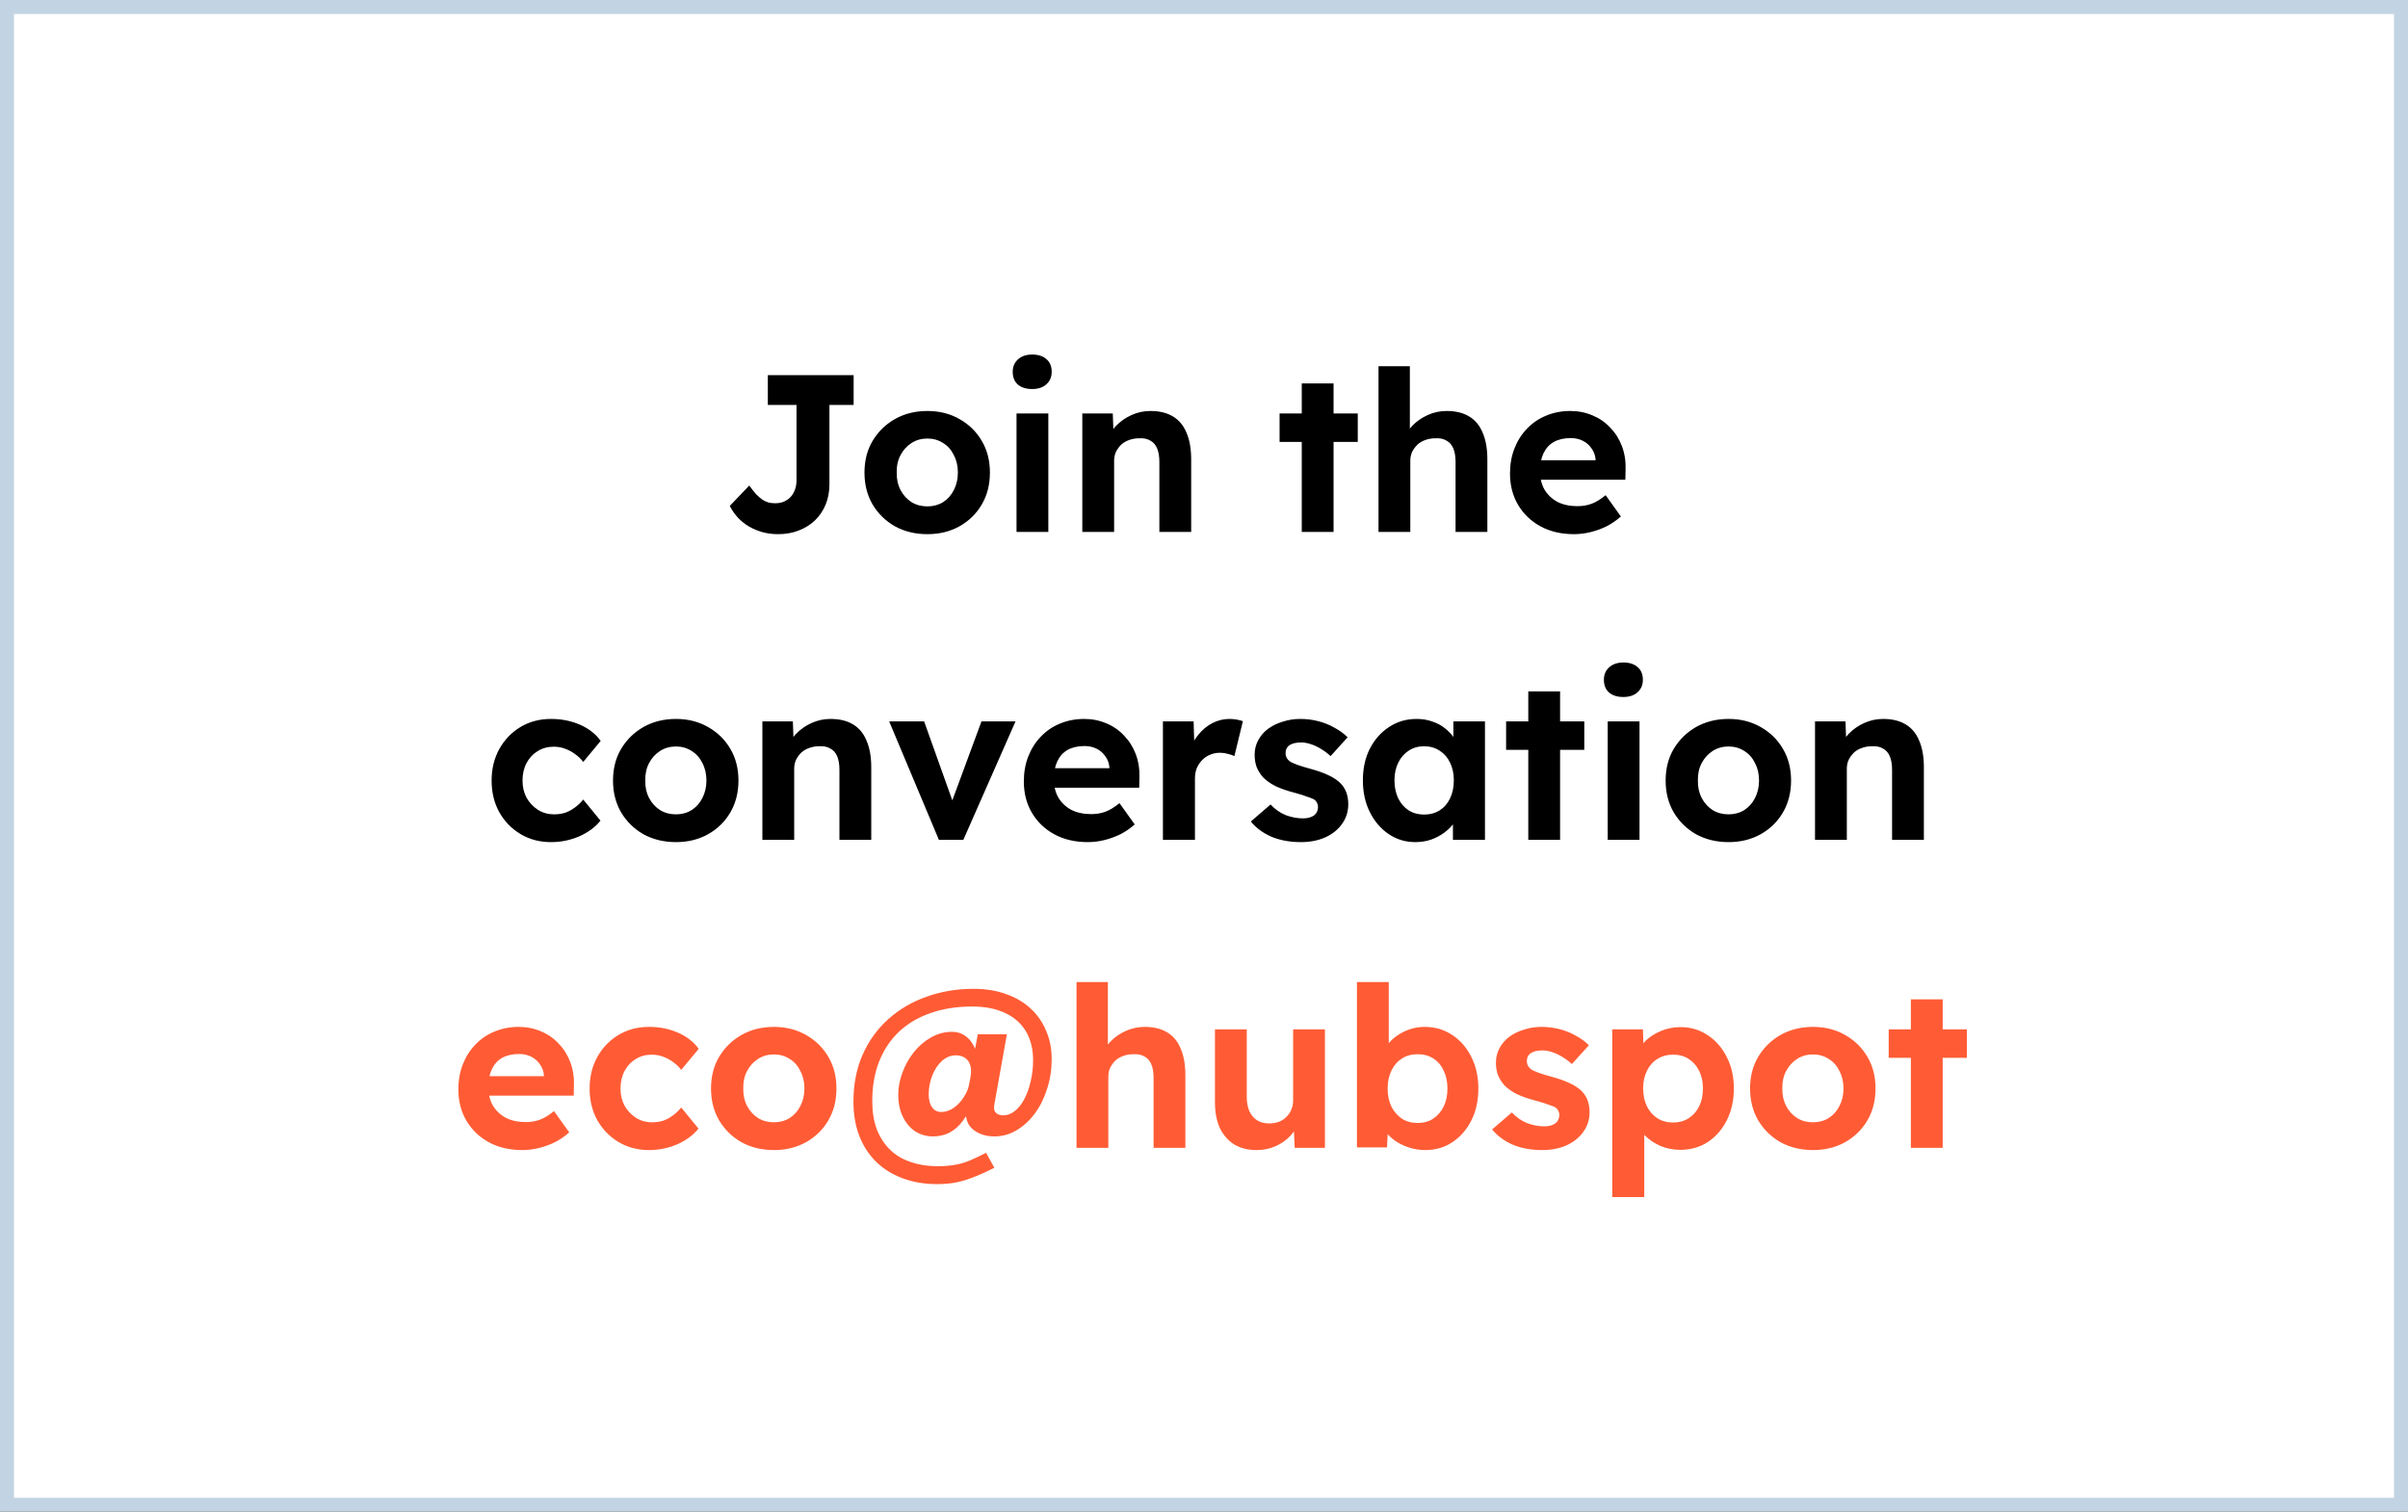 <svg width="172" height="108" viewBox="0 0 172 108" fill="none" xmlns="http://www.w3.org/2000/svg">
<rect x="0" y="0" width="172" height="108" fill="#333333" stroke="none"/>
<rect x="0.5" y="0.5" width="171" height="107" fill="white" stroke="#C2D4E3"/>
<path d="M55.581 38.16C55.187 38.16 54.813 38.112 54.462 38.016C54.12 37.92 53.8 37.787 53.502 37.616C53.214 37.445 52.952 37.237 52.718 36.992C52.483 36.736 52.285 36.453 52.126 36.144L53.517 34.688C53.699 34.933 53.864 35.141 54.014 35.312C54.173 35.472 54.323 35.6 54.462 35.696C54.611 35.792 54.76 35.861 54.91 35.904C55.059 35.936 55.219 35.952 55.389 35.952C55.688 35.952 55.95 35.883 56.173 35.744C56.408 35.605 56.584 35.413 56.702 35.168C56.83 34.923 56.894 34.64 56.894 34.32V28.928H54.846V26.8H60.974V28.928H59.245V34.592C59.245 35.125 59.155 35.611 58.974 36.048C58.792 36.485 58.536 36.864 58.206 37.184C57.875 37.493 57.486 37.733 57.038 37.904C56.6 38.075 56.115 38.16 55.581 38.16ZM66.244 38.16C65.38 38.16 64.606 37.973 63.924 37.6C63.252 37.216 62.718 36.693 62.324 36.032C61.94 35.371 61.748 34.613 61.748 33.76C61.748 32.907 61.94 32.155 62.324 31.504C62.718 30.843 63.252 30.32 63.924 29.936C64.606 29.552 65.38 29.36 66.244 29.36C67.097 29.36 67.86 29.552 68.532 29.936C69.215 30.32 69.748 30.843 70.132 31.504C70.516 32.155 70.708 32.907 70.708 33.76C70.708 34.613 70.516 35.371 70.132 36.032C69.748 36.693 69.215 37.216 68.532 37.6C67.86 37.973 67.097 38.16 66.244 38.16ZM66.244 36.176C66.66 36.176 67.033 36.075 67.364 35.872C67.695 35.659 67.951 35.371 68.132 35.008C68.324 34.635 68.42 34.219 68.42 33.76C68.42 33.291 68.324 32.875 68.132 32.512C67.951 32.139 67.695 31.851 67.364 31.648C67.033 31.435 66.66 31.328 66.244 31.328C65.817 31.328 65.439 31.435 65.108 31.648C64.777 31.861 64.516 32.149 64.324 32.512C64.132 32.875 64.041 33.291 64.052 33.76C64.041 34.219 64.132 34.635 64.324 35.008C64.516 35.371 64.777 35.659 65.108 35.872C65.439 36.075 65.817 36.176 66.244 36.176ZM72.609 38V29.536H74.881V38H72.609ZM73.729 27.792C73.292 27.792 72.951 27.685 72.705 27.472C72.46 27.259 72.337 26.955 72.337 26.56C72.337 26.197 72.46 25.904 72.705 25.68C72.961 25.445 73.303 25.328 73.729 25.328C74.167 25.328 74.508 25.44 74.753 25.664C74.999 25.877 75.121 26.176 75.121 26.56C75.121 26.933 74.993 27.232 74.737 27.456C74.492 27.68 74.156 27.792 73.729 27.792ZM77.308 38V29.536H79.484L79.548 31.264L79.1 31.456C79.217 31.072 79.425 30.725 79.724 30.416C80.033 30.096 80.401 29.84 80.828 29.648C81.254 29.456 81.703 29.36 82.172 29.36C82.812 29.36 83.345 29.488 83.772 29.744C84.209 30 84.534 30.389 84.748 30.912C84.972 31.424 85.084 32.059 85.084 32.816V38H82.812V32.992C82.812 32.608 82.758 32.288 82.652 32.032C82.545 31.776 82.38 31.589 82.156 31.472C81.942 31.344 81.676 31.291 81.356 31.312C81.1 31.312 80.86 31.355 80.636 31.44C80.422 31.515 80.236 31.627 80.076 31.776C79.927 31.925 79.804 32.096 79.708 32.288C79.623 32.48 79.58 32.688 79.58 32.912V38H78.46C78.215 38 77.996 38 77.804 38C77.612 38 77.447 38 77.308 38ZM92.983 38V27.392H95.255V38H92.983ZM91.399 31.568V29.536H96.983V31.568H91.399ZM98.464 38V26.16H100.704V31.264L100.256 31.456C100.373 31.072 100.581 30.725 100.88 30.416C101.189 30.096 101.557 29.84 101.984 29.648C102.411 29.456 102.859 29.36 103.328 29.36C103.968 29.36 104.501 29.488 104.928 29.744C105.365 30 105.691 30.389 105.904 30.912C106.128 31.424 106.24 32.059 106.24 32.816V38H103.968V32.992C103.968 32.608 103.915 32.288 103.808 32.032C103.701 31.776 103.536 31.589 103.312 31.472C103.099 31.344 102.832 31.291 102.512 31.312C102.256 31.312 102.016 31.355 101.792 31.44C101.579 31.515 101.392 31.627 101.232 31.776C101.083 31.925 100.96 32.096 100.864 32.288C100.779 32.48 100.736 32.688 100.736 32.912V38H99.616C99.371 38 99.152 38 98.96 38C98.768 38 98.603 38 98.464 38ZM112.433 38.16C111.516 38.16 110.716 37.973 110.033 37.6C109.351 37.227 108.817 36.715 108.433 36.064C108.049 35.413 107.857 34.667 107.857 33.824C107.857 33.173 107.964 32.576 108.177 32.032C108.391 31.488 108.689 31.019 109.073 30.624C109.457 30.219 109.911 29.909 110.433 29.696C110.967 29.472 111.543 29.36 112.161 29.36C112.737 29.36 113.271 29.467 113.761 29.68C114.252 29.883 114.673 30.176 115.025 30.56C115.388 30.933 115.665 31.376 115.857 31.888C116.049 32.4 116.135 32.96 116.113 33.568L116.097 34.272H109.297L108.929 32.88H114.225L113.969 33.168V32.816C113.948 32.528 113.852 32.267 113.681 32.032C113.521 31.797 113.313 31.616 113.057 31.488C112.801 31.36 112.513 31.296 112.193 31.296C111.724 31.296 111.324 31.387 110.993 31.568C110.673 31.749 110.428 32.016 110.257 32.368C110.087 32.72 110.001 33.147 110.001 33.648C110.001 34.16 110.108 34.603 110.321 34.976C110.545 35.349 110.855 35.643 111.249 35.856C111.655 36.059 112.129 36.16 112.673 36.16C113.047 36.16 113.388 36.101 113.697 35.984C114.007 35.867 114.337 35.664 114.689 35.376L115.777 36.896C115.468 37.173 115.127 37.408 114.753 37.6C114.38 37.781 113.996 37.92 113.601 38.016C113.207 38.112 112.817 38.16 112.433 38.16ZM39.355 60.16C38.544 60.16 37.819 59.968 37.179 59.584C36.539 59.2 36.032 58.677 35.659 58.016C35.296 57.355 35.115 56.603 35.115 55.76C35.115 54.928 35.296 54.181 35.659 53.52C36.032 52.848 36.539 52.32 37.179 51.936C37.819 51.552 38.544 51.36 39.355 51.36C40.112 51.36 40.806 51.499 41.435 51.776C42.064 52.053 42.555 52.437 42.907 52.928L41.659 54.432C41.51 54.229 41.323 54.048 41.099 53.888C40.875 53.717 40.63 53.584 40.363 53.488C40.107 53.392 39.84 53.344 39.563 53.344C39.126 53.344 38.736 53.451 38.395 53.664C38.064 53.867 37.803 54.149 37.611 54.512C37.419 54.875 37.323 55.291 37.323 55.76C37.323 56.219 37.419 56.629 37.611 56.992C37.814 57.344 38.086 57.632 38.427 57.856C38.768 58.069 39.152 58.176 39.579 58.176C39.856 58.176 40.118 58.139 40.363 58.064C40.608 57.979 40.838 57.856 41.051 57.696C41.275 57.536 41.478 57.344 41.659 57.12L42.891 58.624C42.528 59.083 42.027 59.456 41.387 59.744C40.747 60.021 40.07 60.16 39.355 60.16ZM48.283 60.16C47.419 60.16 46.646 59.973 45.963 59.6C45.291 59.216 44.758 58.693 44.363 58.032C43.979 57.371 43.787 56.613 43.787 55.76C43.787 54.907 43.979 54.155 44.363 53.504C44.758 52.843 45.291 52.32 45.963 51.936C46.646 51.552 47.419 51.36 48.283 51.36C49.136 51.36 49.899 51.552 50.571 51.936C51.254 52.32 51.787 52.843 52.171 53.504C52.555 54.155 52.747 54.907 52.747 55.76C52.747 56.613 52.555 57.371 52.171 58.032C51.787 58.693 51.254 59.216 50.571 59.6C49.899 59.973 49.136 60.16 48.283 60.16ZM48.283 58.176C48.699 58.176 49.072 58.075 49.403 57.872C49.734 57.659 49.99 57.371 50.171 57.008C50.363 56.635 50.459 56.219 50.459 55.76C50.459 55.291 50.363 54.875 50.171 54.512C49.99 54.139 49.734 53.851 49.403 53.648C49.072 53.435 48.699 53.328 48.283 53.328C47.856 53.328 47.478 53.435 47.147 53.648C46.816 53.861 46.555 54.149 46.363 54.512C46.171 54.875 46.08 55.291 46.091 55.76C46.08 56.219 46.171 56.635 46.363 57.008C46.555 57.371 46.816 57.659 47.147 57.872C47.478 58.075 47.856 58.176 48.283 58.176ZM54.456 60V51.536H56.632L56.696 53.264L56.248 53.456C56.366 53.072 56.574 52.725 56.872 52.416C57.182 52.096 57.55 51.84 57.976 51.648C58.403 51.456 58.851 51.36 59.32 51.36C59.96 51.36 60.494 51.488 60.92 51.744C61.358 52 61.683 52.389 61.896 52.912C62.12 53.424 62.232 54.059 62.232 54.816V60H59.96V54.992C59.96 54.608 59.907 54.288 59.8 54.032C59.694 53.776 59.528 53.589 59.304 53.472C59.091 53.344 58.824 53.291 58.504 53.312C58.248 53.312 58.008 53.355 57.784 53.44C57.571 53.515 57.384 53.627 57.224 53.776C57.075 53.925 56.952 54.096 56.856 54.288C56.771 54.48 56.728 54.688 56.728 54.912V60H55.608C55.363 60 55.144 60 54.952 60C54.76 60 54.595 60 54.456 60ZM67.065 60L63.513 51.536H66.009L68.265 57.856L67.737 57.952L70.105 51.536H72.537L68.809 60H67.065ZM77.707 60.16C76.789 60.16 75.989 59.973 75.307 59.6C74.624 59.227 74.091 58.715 73.707 58.064C73.323 57.413 73.131 56.667 73.131 55.824C73.131 55.173 73.237 54.576 73.451 54.032C73.664 53.488 73.963 53.019 74.347 52.624C74.731 52.219 75.184 51.909 75.707 51.696C76.24 51.472 76.816 51.36 77.435 51.36C78.011 51.36 78.544 51.467 79.035 51.68C79.525 51.883 79.947 52.176 80.299 52.56C80.661 52.933 80.939 53.376 81.131 53.888C81.323 54.4 81.408 54.96 81.387 55.568L81.371 56.272H74.571L74.203 54.88H79.499L79.243 55.168V54.816C79.221 54.528 79.125 54.267 78.955 54.032C78.795 53.797 78.587 53.616 78.331 53.488C78.075 53.36 77.787 53.296 77.467 53.296C76.997 53.296 76.597 53.387 76.267 53.568C75.947 53.749 75.701 54.016 75.531 54.368C75.36 54.72 75.275 55.147 75.275 55.648C75.275 56.16 75.381 56.603 75.595 56.976C75.819 57.349 76.128 57.643 76.523 57.856C76.928 58.059 77.403 58.16 77.947 58.16C78.32 58.16 78.661 58.101 78.971 57.984C79.28 57.867 79.611 57.664 79.963 57.376L81.051 58.896C80.741 59.173 80.4 59.408 80.027 59.6C79.653 59.781 79.269 59.92 78.875 60.016C78.48 60.112 78.091 60.16 77.707 60.16ZM83.066 60V51.536H85.258L85.338 54.256L84.954 53.696C85.082 53.259 85.29 52.864 85.578 52.512C85.866 52.149 86.202 51.867 86.586 51.664C86.98 51.461 87.391 51.36 87.818 51.36C87.999 51.36 88.175 51.376 88.346 51.408C88.516 51.44 88.66 51.477 88.778 51.52L88.17 54.016C88.042 53.952 87.887 53.899 87.706 53.856C87.524 53.803 87.338 53.776 87.146 53.776C86.89 53.776 86.65 53.824 86.426 53.92C86.212 54.005 86.026 54.133 85.866 54.304C85.706 54.464 85.578 54.656 85.482 54.88C85.396 55.104 85.354 55.349 85.354 55.616V60H83.066ZM92.929 60.16C92.14 60.16 91.436 60.032 90.817 59.776C90.209 59.509 89.719 59.147 89.345 58.688L90.753 57.472C91.084 57.824 91.452 58.08 91.857 58.24C92.263 58.389 92.668 58.464 93.073 58.464C93.233 58.464 93.377 58.448 93.505 58.416C93.644 58.373 93.761 58.32 93.857 58.256C93.953 58.181 94.023 58.096 94.065 58C94.119 57.893 94.145 57.781 94.145 57.664C94.145 57.429 94.049 57.243 93.857 57.104C93.751 57.051 93.585 56.987 93.361 56.912C93.137 56.827 92.849 56.736 92.497 56.64C91.953 56.501 91.489 56.341 91.105 56.16C90.732 55.968 90.433 55.755 90.209 55.52C90.017 55.296 89.868 55.056 89.761 54.8C89.665 54.533 89.617 54.24 89.617 53.92C89.617 53.536 89.703 53.189 89.873 52.88C90.044 52.56 90.279 52.288 90.577 52.064C90.887 51.84 91.239 51.669 91.633 51.552C92.028 51.424 92.444 51.36 92.881 51.36C93.319 51.36 93.745 51.413 94.161 51.52C94.577 51.627 94.961 51.781 95.313 51.984C95.676 52.176 95.991 52.405 96.257 52.672L95.041 54.016C94.849 53.835 94.631 53.669 94.385 53.52C94.151 53.371 93.905 53.253 93.649 53.168C93.393 53.083 93.164 53.04 92.961 53.04C92.78 53.04 92.615 53.056 92.465 53.088C92.327 53.12 92.209 53.168 92.113 53.232C92.017 53.296 91.943 53.381 91.889 53.488C91.847 53.584 91.825 53.691 91.825 53.808C91.825 53.925 91.852 54.037 91.905 54.144C91.969 54.251 92.055 54.341 92.161 54.416C92.279 54.48 92.449 54.555 92.673 54.64C92.908 54.725 93.223 54.821 93.617 54.928C94.129 55.067 94.561 55.221 94.913 55.392C95.276 55.563 95.564 55.76 95.777 55.984C95.959 56.176 96.092 56.395 96.177 56.64C96.263 56.885 96.305 57.157 96.305 57.456C96.305 57.979 96.156 58.448 95.857 58.864C95.569 59.269 95.169 59.589 94.657 59.824C94.145 60.048 93.569 60.16 92.929 60.16ZM101.093 60.16C100.389 60.16 99.754 59.968 99.189 59.584C98.624 59.2 98.176 58.677 97.845 58.016C97.514 57.355 97.349 56.597 97.349 55.744C97.349 54.891 97.514 54.139 97.845 53.488C98.186 52.827 98.645 52.309 99.221 51.936C99.797 51.552 100.453 51.36 101.189 51.36C101.605 51.36 101.984 51.424 102.325 51.552C102.677 51.669 102.981 51.835 103.237 52.048C103.504 52.261 103.728 52.507 103.909 52.784C104.09 53.061 104.218 53.36 104.293 53.68L103.813 53.6V51.536H106.069V60H103.781V57.968L104.293 57.92C104.208 58.219 104.069 58.501 103.877 58.768C103.685 59.035 103.445 59.275 103.157 59.488C102.88 59.691 102.565 59.856 102.213 59.984C101.861 60.101 101.488 60.16 101.093 60.16ZM101.717 58.192C102.144 58.192 102.517 58.091 102.837 57.888C103.157 57.685 103.402 57.403 103.573 57.04C103.754 56.667 103.845 56.235 103.845 55.744C103.845 55.264 103.754 54.843 103.573 54.48C103.402 54.117 103.157 53.835 102.837 53.632C102.517 53.419 102.144 53.312 101.717 53.312C101.301 53.312 100.933 53.419 100.613 53.632C100.304 53.835 100.058 54.117 99.877 54.48C99.696 54.843 99.605 55.264 99.605 55.744C99.605 56.235 99.696 56.667 99.877 57.04C100.058 57.403 100.304 57.685 100.613 57.888C100.933 58.091 101.301 58.192 101.717 58.192ZM109.163 60V49.392H111.435V60H109.163ZM107.579 53.568V51.536H113.163V53.568H107.579ZM114.836 60V51.536H117.108V60H114.836ZM115.956 49.792C115.518 49.792 115.177 49.685 114.932 49.472C114.686 49.259 114.564 48.955 114.564 48.56C114.564 48.197 114.686 47.904 114.932 47.68C115.188 47.445 115.529 47.328 115.956 47.328C116.393 47.328 116.734 47.44 116.98 47.664C117.225 47.877 117.348 48.176 117.348 48.56C117.348 48.933 117.22 49.232 116.964 49.456C116.718 49.68 116.382 49.792 115.956 49.792ZM123.47 60.16C122.606 60.16 121.833 59.973 121.15 59.6C120.478 59.216 119.945 58.693 119.55 58.032C119.166 57.371 118.974 56.613 118.974 55.76C118.974 54.907 119.166 54.155 119.55 53.504C119.945 52.843 120.478 52.32 121.15 51.936C121.833 51.552 122.606 51.36 123.47 51.36C124.324 51.36 125.086 51.552 125.758 51.936C126.441 52.32 126.974 52.843 127.358 53.504C127.742 54.155 127.934 54.907 127.934 55.76C127.934 56.613 127.742 57.371 127.358 58.032C126.974 58.693 126.441 59.216 125.758 59.6C125.086 59.973 124.324 60.16 123.47 60.16ZM123.47 58.176C123.886 58.176 124.26 58.075 124.59 57.872C124.921 57.659 125.177 57.371 125.358 57.008C125.55 56.635 125.646 56.219 125.646 55.76C125.646 55.291 125.55 54.875 125.358 54.512C125.177 54.139 124.921 53.851 124.59 53.648C124.26 53.435 123.886 53.328 123.47 53.328C123.044 53.328 122.665 53.435 122.334 53.648C122.004 53.861 121.742 54.149 121.55 54.512C121.358 54.875 121.268 55.291 121.278 55.76C121.268 56.219 121.358 56.635 121.55 57.008C121.742 57.371 122.004 57.659 122.334 57.872C122.665 58.075 123.044 58.176 123.47 58.176ZM129.644 60V51.536H131.82L131.884 53.264L131.436 53.456C131.553 53.072 131.761 52.725 132.06 52.416C132.369 52.096 132.737 51.84 133.164 51.648C133.59 51.456 134.038 51.36 134.508 51.36C135.148 51.36 135.681 51.488 136.108 51.744C136.545 52 136.87 52.389 137.084 52.912C137.308 53.424 137.42 54.059 137.42 54.816V60H135.148V54.992C135.148 54.608 135.094 54.288 134.988 54.032C134.881 53.776 134.716 53.589 134.492 53.472C134.278 53.344 134.012 53.291 133.692 53.312C133.436 53.312 133.196 53.355 132.972 53.44C132.758 53.515 132.572 53.627 132.412 53.776C132.262 53.925 132.14 54.096 132.044 54.288C131.958 54.48 131.916 54.688 131.916 54.912V60H130.796C130.55 60 130.332 60 130.14 60C129.948 60 129.782 60 129.644 60Z" fill="black"/>
<path d="M37.316 82.16C36.399 82.16 35.599 81.973 34.916 81.6C34.233 81.227 33.7 80.715 33.316 80.064C32.932 79.413 32.74 78.667 32.74 77.824C32.74 77.173 32.847 76.576 33.06 76.032C33.273 75.488 33.572 75.019 33.956 74.624C34.34 74.219 34.793 73.909 35.316 73.696C35.849 73.472 36.425 73.36 37.044 73.36C37.62 73.36 38.153 73.467 38.644 73.68C39.135 73.883 39.556 74.176 39.908 74.56C40.271 74.933 40.548 75.376 40.74 75.888C40.932 76.4 41.017 76.96 40.996 77.568L40.98 78.272H34.18L33.812 76.88H39.108L38.852 77.168V76.816C38.831 76.528 38.735 76.267 38.564 76.032C38.404 75.797 38.196 75.616 37.94 75.488C37.684 75.36 37.396 75.296 37.076 75.296C36.607 75.296 36.207 75.387 35.876 75.568C35.556 75.749 35.311 76.016 35.14 76.368C34.969 76.72 34.884 77.147 34.884 77.648C34.884 78.16 34.991 78.603 35.204 78.976C35.428 79.349 35.737 79.643 36.132 79.856C36.537 80.059 37.012 80.16 37.556 80.16C37.929 80.16 38.271 80.101 38.58 79.984C38.889 79.867 39.22 79.664 39.572 79.376L40.66 80.896C40.351 81.173 40.009 81.408 39.636 81.6C39.263 81.781 38.879 81.92 38.484 82.016C38.089 82.112 37.7 82.16 37.316 82.16ZM46.355 82.16C45.544 82.16 44.819 81.968 44.179 81.584C43.539 81.2 43.032 80.677 42.659 80.016C42.296 79.355 42.115 78.603 42.115 77.76C42.115 76.928 42.296 76.181 42.659 75.52C43.032 74.848 43.539 74.32 44.179 73.936C44.819 73.552 45.544 73.36 46.355 73.36C47.112 73.36 47.806 73.499 48.435 73.776C49.064 74.053 49.555 74.437 49.907 74.928L48.659 76.432C48.51 76.229 48.323 76.048 48.099 75.888C47.875 75.717 47.63 75.584 47.363 75.488C47.107 75.392 46.84 75.344 46.563 75.344C46.126 75.344 45.736 75.451 45.395 75.664C45.064 75.867 44.803 76.149 44.611 76.512C44.419 76.875 44.323 77.291 44.323 77.76C44.323 78.219 44.419 78.629 44.611 78.992C44.814 79.344 45.086 79.632 45.427 79.856C45.768 80.069 46.152 80.176 46.579 80.176C46.856 80.176 47.118 80.139 47.363 80.064C47.608 79.979 47.838 79.856 48.051 79.696C48.275 79.536 48.478 79.344 48.659 79.12L49.891 80.624C49.528 81.083 49.027 81.456 48.387 81.744C47.747 82.021 47.07 82.16 46.355 82.16ZM55.283 82.16C54.419 82.16 53.646 81.973 52.963 81.6C52.291 81.216 51.758 80.693 51.363 80.032C50.979 79.371 50.787 78.613 50.787 77.76C50.787 76.907 50.979 76.155 51.363 75.504C51.758 74.843 52.291 74.32 52.963 73.936C53.646 73.552 54.419 73.36 55.283 73.36C56.136 73.36 56.899 73.552 57.571 73.936C58.254 74.32 58.787 74.843 59.171 75.504C59.555 76.155 59.747 76.907 59.747 77.76C59.747 78.613 59.555 79.371 59.171 80.032C58.787 80.693 58.254 81.216 57.571 81.6C56.899 81.973 56.136 82.16 55.283 82.16ZM55.283 80.176C55.699 80.176 56.072 80.075 56.403 79.872C56.734 79.659 56.99 79.371 57.171 79.008C57.363 78.635 57.459 78.219 57.459 77.76C57.459 77.291 57.363 76.875 57.171 76.512C56.99 76.139 56.734 75.851 56.403 75.648C56.072 75.435 55.699 75.328 55.283 75.328C54.856 75.328 54.478 75.435 54.147 75.648C53.816 75.861 53.555 76.149 53.363 76.512C53.171 76.875 53.08 77.291 53.091 77.76C53.08 78.219 53.171 78.635 53.363 79.008C53.555 79.371 53.816 79.659 54.147 79.872C54.478 80.075 54.856 80.176 55.283 80.176ZM66.944 84.592C66.016 84.592 65.179 84.448 64.432 84.16C63.696 83.883 63.067 83.483 62.544 82.96C62.032 82.448 61.638 81.829 61.36 81.104C61.094 80.379 60.96 79.579 60.96 78.704C60.96 77.456 61.179 76.336 61.616 75.344C62.064 74.341 62.678 73.493 63.456 72.8C64.246 72.096 65.158 71.563 66.192 71.2C67.238 70.827 68.352 70.64 69.536 70.64C70.39 70.64 71.158 70.763 71.84 71.008C72.523 71.243 73.11 71.584 73.6 72.032C74.091 72.48 74.464 73.013 74.72 73.632C74.987 74.24 75.12 74.917 75.12 75.664C75.12 76.4 75.014 77.099 74.8 77.76C74.598 78.421 74.31 79.008 73.936 79.52C73.563 80.032 73.126 80.437 72.624 80.736C72.134 81.035 71.6 81.184 71.024 81.184C70.63 81.184 70.278 81.115 69.968 80.976C69.659 80.837 69.419 80.651 69.248 80.416C69.078 80.171 68.992 79.883 68.992 79.552C68.992 79.371 69.003 79.189 69.024 79.008C69.056 78.827 69.078 78.64 69.088 78.448L69.44 78.768C69.27 79.28 69.046 79.717 68.768 80.08C68.502 80.443 68.187 80.72 67.824 80.912C67.472 81.093 67.083 81.184 66.656 81.184C66.176 81.184 65.744 81.061 65.36 80.816C64.987 80.56 64.694 80.208 64.48 79.76C64.267 79.312 64.16 78.795 64.16 78.208C64.16 77.696 64.256 77.179 64.448 76.656C64.64 76.123 64.907 75.637 65.248 75.2C65.6 74.752 66.011 74.395 66.48 74.128C66.95 73.851 67.462 73.712 68.016 73.712C68.347 73.712 68.64 73.797 68.896 73.968C69.163 74.139 69.376 74.379 69.536 74.688C69.707 74.987 69.808 75.333 69.84 75.728L69.392 76.336L69.84 73.888H71.92L71.024 78.912C70.992 79.093 70.998 79.243 71.04 79.36C71.094 79.467 71.174 79.547 71.28 79.6C71.398 79.653 71.52 79.68 71.648 79.68C71.947 79.68 72.224 79.579 72.48 79.376C72.747 79.163 72.976 78.875 73.168 78.512C73.36 78.149 73.51 77.733 73.616 77.264C73.734 76.784 73.792 76.277 73.792 75.744C73.792 74.944 73.622 74.256 73.28 73.68C72.939 73.104 72.443 72.667 71.792 72.368C71.142 72.059 70.358 71.904 69.44 71.904C68.352 71.904 67.366 72.059 66.48 72.368C65.606 72.667 64.854 73.109 64.224 73.696C63.606 74.283 63.131 74.992 62.8 75.824C62.47 76.656 62.304 77.6 62.304 78.656C62.304 79.392 62.406 80.048 62.608 80.624C62.822 81.189 63.126 81.675 63.52 82.08C63.915 82.485 64.406 82.789 64.992 82.992C65.579 83.205 66.246 83.312 66.992 83.312C67.494 83.312 67.926 83.275 68.288 83.2C68.651 83.136 68.998 83.029 69.328 82.88C69.659 82.741 70.027 82.565 70.432 82.352L71.024 83.424C70.395 83.744 69.856 83.984 69.408 84.144C68.96 84.315 68.544 84.432 68.16 84.496C67.776 84.56 67.371 84.592 66.944 84.592ZM67.232 79.44C67.531 79.44 67.824 79.344 68.112 79.152C68.4 78.949 68.646 78.688 68.848 78.368C69.062 78.048 69.195 77.701 69.248 77.328C69.28 77.168 69.307 77.024 69.328 76.896C69.35 76.768 69.36 76.645 69.36 76.528C69.36 76.293 69.318 76.091 69.232 75.92C69.147 75.749 69.024 75.621 68.864 75.536C68.704 75.44 68.507 75.392 68.272 75.392C67.91 75.392 67.579 75.525 67.28 75.792C66.992 76.059 66.763 76.405 66.592 76.832C66.422 77.259 66.336 77.707 66.336 78.176C66.336 78.571 66.416 78.88 66.576 79.104C66.736 79.328 66.955 79.44 67.232 79.44ZM76.894 82V70.16H79.134V75.264L78.686 75.456C78.803 75.072 79.011 74.725 79.31 74.416C79.619 74.096 79.987 73.84 80.414 73.648C80.841 73.456 81.288 73.36 81.758 73.36C82.398 73.36 82.931 73.488 83.358 73.744C83.795 74 84.121 74.389 84.334 74.912C84.558 75.424 84.67 76.059 84.67 76.816V82H82.398V76.992C82.398 76.608 82.344 76.288 82.238 76.032C82.131 75.776 81.966 75.589 81.742 75.472C81.528 75.344 81.262 75.291 80.942 75.312C80.686 75.312 80.446 75.355 80.222 75.44C80.008 75.515 79.822 75.627 79.662 75.776C79.513 75.925 79.39 76.096 79.294 76.288C79.209 76.48 79.166 76.688 79.166 76.912V82H78.046C77.8 82 77.582 82 77.39 82C77.198 82 77.032 82 76.894 82ZM89.759 82.16C89.14 82.16 88.607 82.027 88.159 81.76C87.722 81.483 87.38 81.093 87.135 80.592C86.9 80.08 86.783 79.467 86.783 78.752V73.536H89.055V78.384C89.055 78.768 89.119 79.104 89.247 79.392C89.375 79.669 89.556 79.883 89.791 80.032C90.026 80.181 90.314 80.256 90.655 80.256C90.9 80.256 91.13 80.219 91.343 80.144C91.556 80.059 91.738 79.941 91.887 79.792C92.036 79.643 92.154 79.467 92.239 79.264C92.324 79.061 92.367 78.843 92.367 78.608V73.536H94.639V82H92.479L92.399 80.256L92.815 80.064C92.687 80.459 92.474 80.816 92.175 81.136C91.876 81.456 91.519 81.707 91.103 81.888C90.687 82.069 90.239 82.16 89.759 82.16ZM101.805 82.16C101.432 82.16 101.069 82.107 100.717 82C100.365 81.893 100.045 81.749 99.757 81.568C99.469 81.376 99.229 81.163 99.037 80.928C98.845 80.683 98.722 80.432 98.669 80.176L99.181 79.984L99.069 81.968H96.925V70.16H99.197V75.52L98.765 75.344C98.829 75.088 98.952 74.843 99.133 74.608C99.314 74.363 99.544 74.149 99.821 73.968C100.098 73.776 100.402 73.627 100.733 73.52C101.064 73.413 101.405 73.36 101.757 73.36C102.493 73.36 103.149 73.552 103.725 73.936C104.301 74.309 104.754 74.827 105.085 75.488C105.426 76.149 105.597 76.907 105.597 77.76C105.597 78.613 105.432 79.371 105.101 80.032C104.77 80.693 104.317 81.216 103.741 81.6C103.176 81.973 102.53 82.16 101.805 82.16ZM101.261 80.224C101.688 80.224 102.056 80.123 102.365 79.92C102.685 79.707 102.936 79.419 103.117 79.056C103.298 78.683 103.389 78.251 103.389 77.76C103.389 77.28 103.298 76.853 103.117 76.48C102.946 76.107 102.701 75.819 102.381 75.616C102.061 75.413 101.688 75.312 101.261 75.312C100.834 75.312 100.461 75.413 100.141 75.616C99.821 75.819 99.57 76.107 99.389 76.48C99.208 76.853 99.117 77.28 99.117 77.76C99.117 78.251 99.208 78.683 99.389 79.056C99.57 79.419 99.821 79.707 100.141 79.92C100.461 80.123 100.834 80.224 101.261 80.224ZM110.164 82.16C109.374 82.16 108.67 82.032 108.052 81.776C107.444 81.509 106.953 81.147 106.58 80.688L107.988 79.472C108.318 79.824 108.686 80.08 109.092 80.24C109.497 80.389 109.902 80.464 110.308 80.464C110.468 80.464 110.612 80.448 110.74 80.416C110.878 80.373 110.996 80.32 111.092 80.256C111.188 80.181 111.257 80.096 111.3 80C111.353 79.893 111.38 79.781 111.38 79.664C111.38 79.429 111.284 79.243 111.092 79.104C110.985 79.051 110.82 78.987 110.596 78.912C110.372 78.827 110.084 78.736 109.732 78.64C109.188 78.501 108.724 78.341 108.34 78.16C107.966 77.968 107.668 77.755 107.444 77.52C107.252 77.296 107.102 77.056 106.996 76.8C106.9 76.533 106.852 76.24 106.852 75.92C106.852 75.536 106.937 75.189 107.108 74.88C107.278 74.56 107.513 74.288 107.812 74.064C108.121 73.84 108.473 73.669 108.868 73.552C109.262 73.424 109.678 73.36 110.116 73.36C110.553 73.36 110.98 73.413 111.396 73.52C111.812 73.627 112.196 73.781 112.548 73.984C112.91 74.176 113.225 74.405 113.492 74.672L112.276 76.016C112.084 75.835 111.865 75.669 111.62 75.52C111.385 75.371 111.14 75.253 110.884 75.168C110.628 75.083 110.398 75.04 110.196 75.04C110.014 75.04 109.849 75.056 109.7 75.088C109.561 75.12 109.444 75.168 109.348 75.232C109.252 75.296 109.177 75.381 109.124 75.488C109.081 75.584 109.06 75.691 109.06 75.808C109.06 75.925 109.086 76.037 109.14 76.144C109.204 76.251 109.289 76.341 109.396 76.416C109.513 76.48 109.684 76.555 109.908 76.64C110.142 76.725 110.457 76.821 110.852 76.928C111.364 77.067 111.796 77.221 112.148 77.392C112.51 77.563 112.798 77.76 113.012 77.984C113.193 78.176 113.326 78.395 113.412 78.64C113.497 78.885 113.54 79.157 113.54 79.456C113.54 79.979 113.39 80.448 113.092 80.864C112.804 81.269 112.404 81.589 111.892 81.824C111.38 82.048 110.804 82.16 110.164 82.16ZM115.159 85.52V73.536H117.351L117.415 75.44L116.999 75.296C117.074 74.955 117.255 74.64 117.543 74.352C117.842 74.064 118.21 73.829 118.647 73.648C119.085 73.467 119.543 73.376 120.023 73.376C120.759 73.376 121.41 73.568 121.975 73.952C122.551 74.325 123.005 74.843 123.335 75.504C123.677 76.155 123.847 76.907 123.847 77.76C123.847 78.603 123.682 79.355 123.351 80.016C123.021 80.677 122.567 81.2 121.991 81.584C121.415 81.957 120.759 82.144 120.023 82.144C119.533 82.144 119.063 82.053 118.615 81.872C118.178 81.68 117.805 81.429 117.495 81.12C117.186 80.811 116.994 80.48 116.919 80.128L117.447 79.904V85.52H115.159ZM119.511 80.192C119.927 80.192 120.295 80.091 120.615 79.888C120.935 79.685 121.186 79.403 121.367 79.04C121.549 78.667 121.639 78.24 121.639 77.76C121.639 77.28 121.549 76.859 121.367 76.496C121.186 76.133 120.935 75.851 120.615 75.648C120.306 75.445 119.938 75.344 119.511 75.344C119.085 75.344 118.711 75.445 118.391 75.648C118.071 75.84 117.821 76.123 117.639 76.496C117.458 76.859 117.367 77.28 117.367 77.76C117.367 78.24 117.458 78.667 117.639 79.04C117.821 79.403 118.071 79.685 118.391 79.888C118.711 80.091 119.085 80.192 119.511 80.192ZM129.502 82.16C128.638 82.16 127.864 81.973 127.182 81.6C126.51 81.216 125.976 80.693 125.582 80.032C125.198 79.371 125.006 78.613 125.006 77.76C125.006 76.907 125.198 76.155 125.582 75.504C125.976 74.843 126.51 74.32 127.182 73.936C127.864 73.552 128.638 73.36 129.502 73.36C130.355 73.36 131.118 73.552 131.79 73.936C132.472 74.32 133.006 74.843 133.39 75.504C133.774 76.155 133.966 76.907 133.966 77.76C133.966 78.613 133.774 79.371 133.39 80.032C133.006 80.693 132.472 81.216 131.79 81.6C131.118 81.973 130.355 82.16 129.502 82.16ZM129.502 80.176C129.918 80.176 130.291 80.075 130.622 79.872C130.952 79.659 131.208 79.371 131.39 79.008C131.582 78.635 131.678 78.219 131.678 77.76C131.678 77.291 131.582 76.875 131.39 76.512C131.208 76.139 130.952 75.851 130.622 75.648C130.291 75.435 129.918 75.328 129.502 75.328C129.075 75.328 128.696 75.435 128.366 75.648C128.035 75.861 127.774 76.149 127.582 76.512C127.39 76.875 127.299 77.291 127.31 77.76C127.299 78.219 127.39 78.635 127.582 79.008C127.774 79.371 128.035 79.659 128.366 79.872C128.696 80.075 129.075 80.176 129.502 80.176ZM136.491 82V71.392H138.763V82H136.491ZM134.907 75.568V73.536H140.491V75.568H134.907Z" fill="#FF5C35"/>
</svg>
